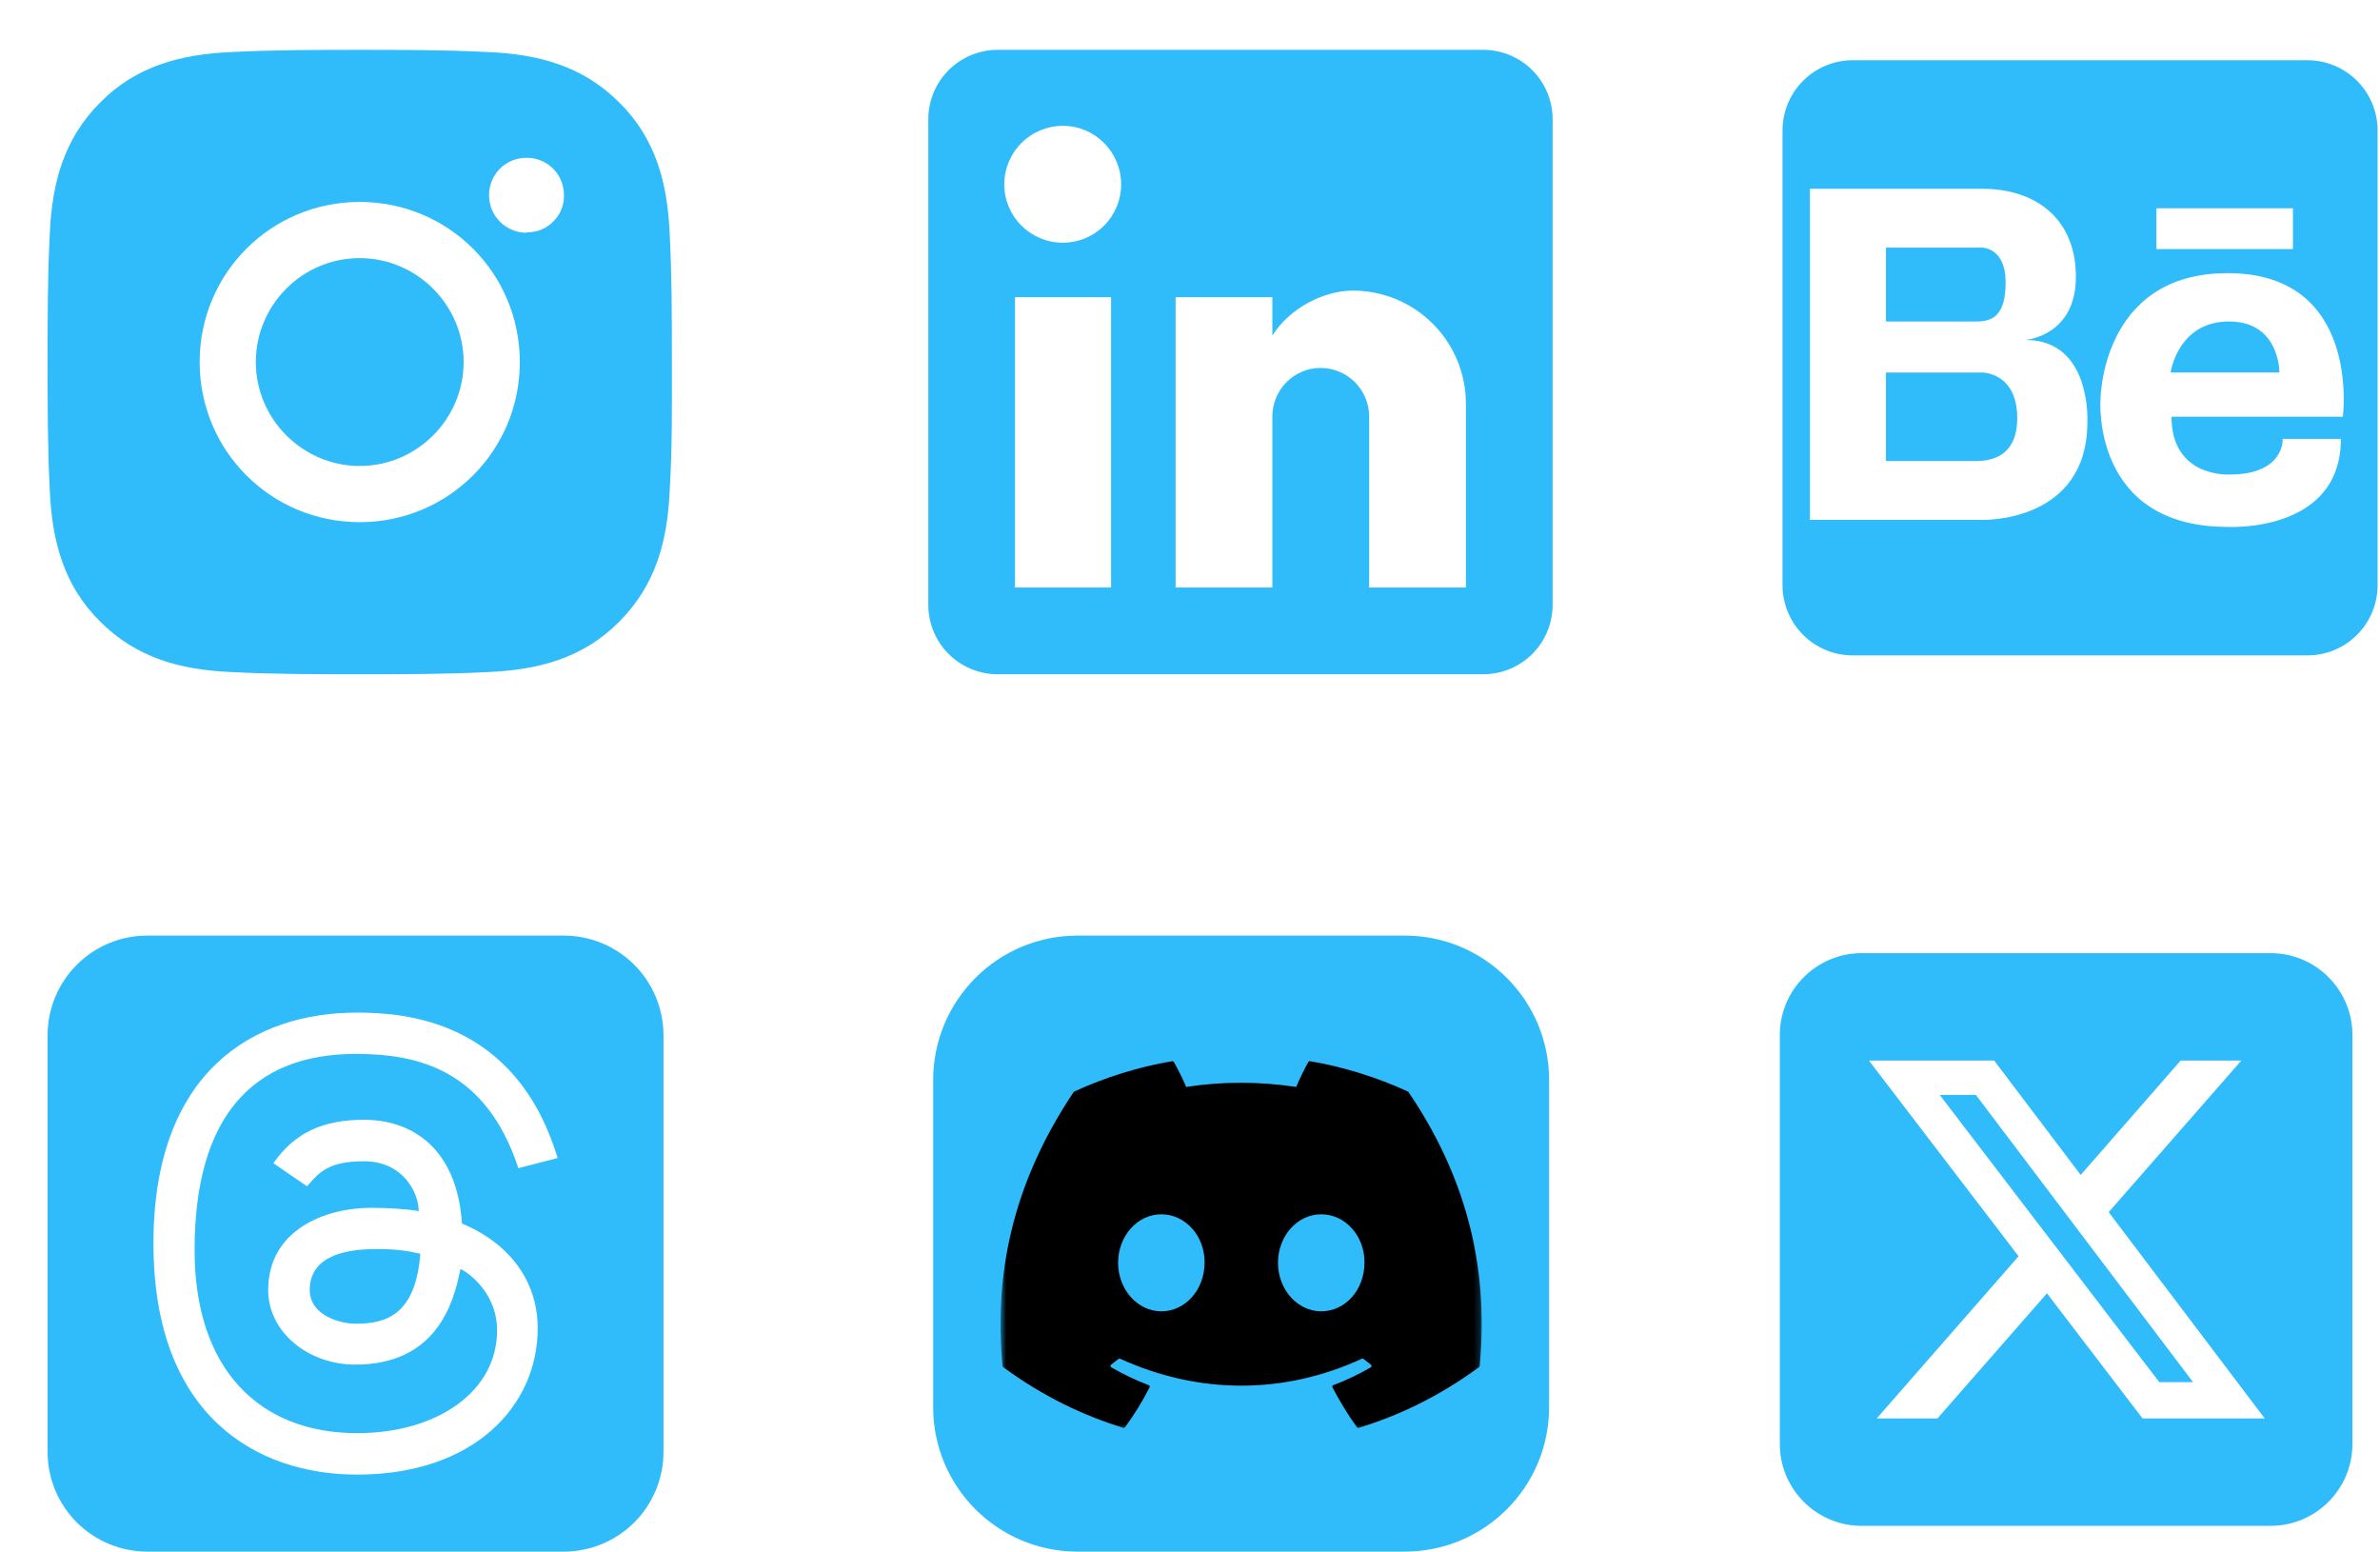 <svg width="382" height="249" viewBox="0 0 382 249" fill="none" xmlns="http://www.w3.org/2000/svg">
<g clip-path="url(#clip0_671_279)">
<path d="M49.714 207.01C49.714 204.477 50.931 200.448 60.384 200.448C63.282 200.448 65.068 200.658 67.465 201.196C66.699 211.119 61.843 212.428 57.122 212.428C54.539 212.428 49.714 211.081 49.714 207.01Z" fill="#30BBFB"/>
<path d="M23.639 249H90.491C94.735 249 98.805 247.315 101.806 244.314C104.807 241.312 106.493 237.242 106.493 232.998V166.147C106.493 161.903 104.807 157.833 101.806 154.831C98.805 151.83 94.735 150.145 90.491 150.145H23.639C19.395 150.145 15.325 151.83 12.324 154.831C9.323 157.833 7.637 161.903 7.637 166.147L7.637 232.998C7.637 237.242 9.323 241.312 12.324 244.314C15.325 247.315 19.395 249 23.639 249ZM43.88 186.659C47.383 181.655 52.005 179.702 58.399 179.702C62.91 179.702 66.747 181.222 69.49 184.095C72.227 186.975 73.79 191.089 74.148 196.347C75.664 196.982 77.061 197.729 78.338 198.59C83.478 202.044 86.308 207.209 86.308 213.128C86.308 225.714 75.99 236.643 57.318 236.643C41.285 236.643 24.628 227.314 24.628 199.548C24.628 171.93 40.76 162.502 57.269 162.502C64.893 162.502 82.78 163.626 89.502 185.838L83.2 187.469C77.998 171.652 67.093 169.131 57.102 169.131C40.575 169.131 31.233 179.19 31.233 200.598C31.233 219.795 41.674 229.989 57.318 229.989C70.188 229.989 79.783 223.304 79.783 213.511C79.783 206.845 74.186 203.656 73.895 203.656C72.802 209.372 69.873 218.992 57.009 218.992C49.515 218.992 43.046 213.814 43.046 207.03C43.046 197.342 52.239 193.833 59.499 193.833C62.218 193.833 65.492 194.018 67.204 194.364C67.204 191.411 64.708 186.357 58.393 186.357C52.765 186.357 51.226 188.136 49.434 190.212L49.286 190.379C48.038 189.545 43.88 186.659 43.88 186.659Z" fill="#30BBFB"/>
</g>
<g clip-path="url(#clip1_671_279)">
<path d="M225.466 150.145H172.949C160.153 150.145 149.78 160.518 149.78 173.314V225.831C149.78 238.627 160.153 249 172.949 249H225.466C238.262 249 248.636 238.627 248.636 225.831V173.314C248.636 160.518 238.262 150.145 225.466 150.145Z" fill="#30BBFB"/>
<mask id="mask0_671_279" style="mask-type:luminance" maskUnits="userSpaceOnUse" x="160" y="169" width="78" height="61">
<path d="M160.593 169.837H237.824V229.664H160.593V169.837Z" fill="white"/>
</mask>
<g mask="url(#mask0_671_279)">
<path d="M225.972 175.166C220.965 172.868 215.681 171.229 210.252 170.29C210.202 170.281 210.152 170.288 210.106 170.309C210.061 170.331 210.023 170.366 209.999 170.41C209.32 171.617 208.568 173.192 208.042 174.43C202.105 173.541 196.2 173.541 190.386 174.43C189.859 173.165 189.08 171.617 188.398 170.41C188.373 170.367 188.335 170.332 188.29 170.311C188.245 170.289 188.194 170.282 188.145 170.29C182.715 171.227 177.431 172.866 172.425 175.166C172.382 175.185 172.346 175.216 172.321 175.255C162.309 190.213 159.566 204.803 160.912 219.213C160.92 219.284 160.956 219.349 161.012 219.394C167.618 224.245 174.017 227.191 180.297 229.143C180.346 229.157 180.398 229.156 180.446 229.14C180.495 229.125 180.537 229.094 180.568 229.054C182.053 227.025 183.378 224.886 184.513 222.637C184.529 222.606 184.538 222.572 184.539 222.537C184.541 222.503 184.535 222.468 184.523 222.436C184.51 222.404 184.491 222.375 184.466 222.351C184.441 222.327 184.412 222.308 184.379 222.296C182.279 221.499 180.279 220.528 178.355 219.425C178.32 219.404 178.29 219.375 178.269 219.341C178.248 219.306 178.236 219.267 178.233 219.226C178.231 219.185 178.238 219.145 178.255 219.108C178.272 219.071 178.298 219.039 178.331 219.014C178.736 218.711 179.135 218.398 179.527 218.076C179.561 218.048 179.603 218.03 179.647 218.024C179.691 218.018 179.736 218.024 179.776 218.042C192.416 223.813 206.099 223.813 218.59 218.042C218.63 218.023 218.676 218.016 218.721 218.021C218.765 218.027 218.808 218.045 218.843 218.073C219.235 218.397 219.634 218.71 220.042 219.014C220.074 219.038 220.1 219.07 220.118 219.107C220.135 219.144 220.143 219.185 220.141 219.225C220.139 219.266 220.127 219.305 220.106 219.34C220.085 219.375 220.056 219.404 220.021 219.425C218.096 220.549 216.08 221.508 213.993 222.293C213.961 222.306 213.932 222.325 213.907 222.349C213.883 222.374 213.864 222.403 213.851 222.436C213.839 222.468 213.834 222.503 213.835 222.537C213.837 222.572 213.847 222.606 213.862 222.637C215.018 224.868 216.335 227.012 217.804 229.051C217.834 229.092 217.877 229.123 217.925 229.14C217.974 229.156 218.026 229.157 218.075 229.143C224.386 227.191 230.785 224.245 237.391 219.394C237.419 219.373 237.443 219.346 237.46 219.316C237.477 219.285 237.488 219.251 237.491 219.216C239.101 202.557 234.794 188.086 226.072 175.258C226.051 175.216 226.015 175.183 225.972 175.166ZM186.401 210.439C182.595 210.439 179.46 206.946 179.46 202.655C179.46 198.365 182.535 194.871 186.401 194.871C190.297 194.871 193.402 198.396 193.341 202.655C193.341 206.946 190.267 210.439 186.401 210.439ZM212.063 210.439C208.258 210.439 205.122 206.946 205.122 202.655C205.122 198.365 208.197 194.871 212.063 194.871C215.96 194.871 219.065 198.396 219.004 202.655C219.004 206.946 215.96 210.439 212.063 210.439Z" fill="black"/>
</g>
</g>
<path d="M298.799 152.962C291.557 152.962 285.669 158.85 285.669 166.091V231.738C285.669 238.979 291.557 244.867 298.799 244.867H364.445C371.687 244.867 377.574 238.979 377.574 231.738V166.091C377.574 158.85 371.687 152.962 364.445 152.962H298.799ZM359.747 170.194L338.453 194.524L363.501 227.635H343.89L328.545 207.551L310.964 227.635H301.219L323.99 201.602L299.968 170.194H320.072L333.961 188.555L350.003 170.194H359.747ZM351.993 221.809L317.139 175.713H311.333L346.577 221.809H351.972H351.993Z" fill="#30BBFB"/>
<path d="M321.914 45.267C321.914 39.737 318.153 39.737 318.153 39.737H302.707V51.592H317.196C319.698 51.592 321.914 50.789 321.914 45.267ZM318.153 59.786H302.707V73.982H317.458C319.675 73.92 323.776 73.209 323.776 67.077C323.753 59.74 318.153 59.786 318.153 59.786ZM357.75 51.592C349.54 51.592 348.397 59.779 348.397 59.779H365.851C365.851 59.779 365.959 51.592 357.75 51.592Z" fill="#30BBFB"/>
<path d="M370.355 9.666H297.371C294.383 9.666 291.516 10.853 289.403 12.966C287.29 15.079 286.103 17.946 286.103 20.934V93.91C286.103 96.898 287.29 99.764 289.403 101.878C291.516 103.991 294.383 105.178 297.371 105.178H370.347C373.335 105.178 376.201 103.991 378.315 101.878C380.428 99.764 381.615 96.898 381.615 93.91V20.934C381.615 17.947 380.429 15.082 378.317 12.969C376.206 10.856 373.342 9.668 370.355 9.666ZM346.112 33.422H368.03V39.971H346.112V33.422ZM335.029 67.744C335.029 83.962 318.154 83.43 318.154 83.43H290.505V30.294H318.154C326.557 30.294 333.191 34.928 333.191 44.443C333.191 53.958 325.082 54.553 325.082 54.553C335.77 54.553 335.029 67.744 335.029 67.744ZM376.031 66.879H348.537C348.537 76.749 357.889 76.147 357.889 76.147C366.717 76.147 366.385 70.431 366.385 70.431H375.722C375.722 85.6 357.542 84.557 357.542 84.557C335.724 84.557 337.13 64.245 337.13 64.245C337.13 64.245 337.13 43.833 357.542 43.833C379.051 43.818 376.039 66.879 376.039 66.879H376.031Z" fill="#30BBFB"/>
<path d="M57.739 41.425C48.506 41.425 41.062 48.941 41.062 58.102C41.062 67.264 48.578 74.779 57.739 74.779C66.901 74.779 74.416 67.264 74.416 58.102C74.416 48.941 66.901 41.425 57.739 41.425ZM107.841 58.102C107.841 51.159 107.841 44.36 107.483 37.417C107.126 29.401 105.265 22.243 99.395 16.446C93.526 10.577 86.441 8.716 78.424 8.358C71.481 8 64.682 8 57.739 8C50.796 8 43.997 8 37.054 8.358C29.038 8.716 21.88 10.577 16.083 16.446C10.214 22.315 8.353 29.401 7.995 37.417C7.637 44.36 7.637 51.159 7.637 58.102C7.637 65.045 7.637 71.844 7.995 78.787C8.353 86.803 10.214 93.961 16.083 99.758C21.952 105.628 29.038 107.489 37.054 107.846C43.997 108.204 50.796 108.204 57.739 108.204C64.682 108.204 71.481 108.204 78.424 107.846C86.441 107.489 93.598 105.628 99.395 99.758C105.265 93.889 107.126 86.803 107.483 78.787C107.913 71.916 107.841 65.045 107.841 58.102ZM57.739 83.797C43.496 83.797 32.044 72.346 32.044 58.102C32.044 43.859 43.496 32.407 57.739 32.407C71.982 32.407 83.434 43.859 83.434 58.102C83.434 72.346 71.982 83.797 57.739 83.797ZM84.508 37.346C81.216 37.346 78.496 34.697 78.496 31.333C78.496 27.969 81.144 25.321 84.508 25.321C87.872 25.321 90.52 27.969 90.52 31.333C90.538 32.117 90.395 32.897 90.1 33.623C89.804 34.349 89.363 35.007 88.802 35.556C88.254 36.116 87.596 36.558 86.869 36.853C86.143 37.149 85.364 37.292 84.579 37.274L84.508 37.346Z" fill="#30BBFB"/>
<path d="M238.067 8C241.02 8 243.852 9.173 245.94 11.261C248.028 13.349 249.201 16.181 249.201 19.134V97.07C249.201 100.023 248.028 102.855 245.94 104.943C243.852 107.031 241.02 108.204 238.067 108.204H160.13C157.178 108.204 154.346 107.031 152.258 104.943C150.17 102.855 148.997 100.023 148.997 97.07V19.134C148.997 16.181 150.17 13.349 152.258 11.261C154.346 9.173 157.178 8 160.13 8H238.067ZM235.284 94.287V64.782C235.284 59.969 233.372 55.353 229.968 51.95C226.565 48.546 221.949 46.634 217.136 46.634C212.404 46.634 206.892 49.529 204.22 53.871V47.692H188.689V94.287H204.22V66.842C204.22 62.556 207.672 59.048 211.958 59.048C214.025 59.048 216.008 59.87 217.469 61.331C218.931 62.793 219.752 64.775 219.752 66.842V94.287H235.284ZM170.596 38.952C173.077 38.952 175.455 37.967 177.209 36.213C178.963 34.459 179.949 32.08 179.949 29.6C179.949 24.422 175.773 20.192 170.596 20.192C168.101 20.192 165.708 21.183 163.944 22.947C162.179 24.711 161.188 27.104 161.188 29.6C161.188 34.777 165.419 38.952 170.596 38.952ZM178.334 94.287V47.692H162.914V94.287H178.334Z" fill="#30BBFB"/>
<defs>
<clipPath id="clip0_671_279">
<rect width="98.856" height="98.856" fill="white" transform="translate(7.637 150.144)"/>
</clipPath>
<clipPath id="clip1_671_279">
<rect width="98.856" height="98.856" fill="white" transform="translate(149.779 150.144)"/>
</clipPath>
</defs>
</svg>
